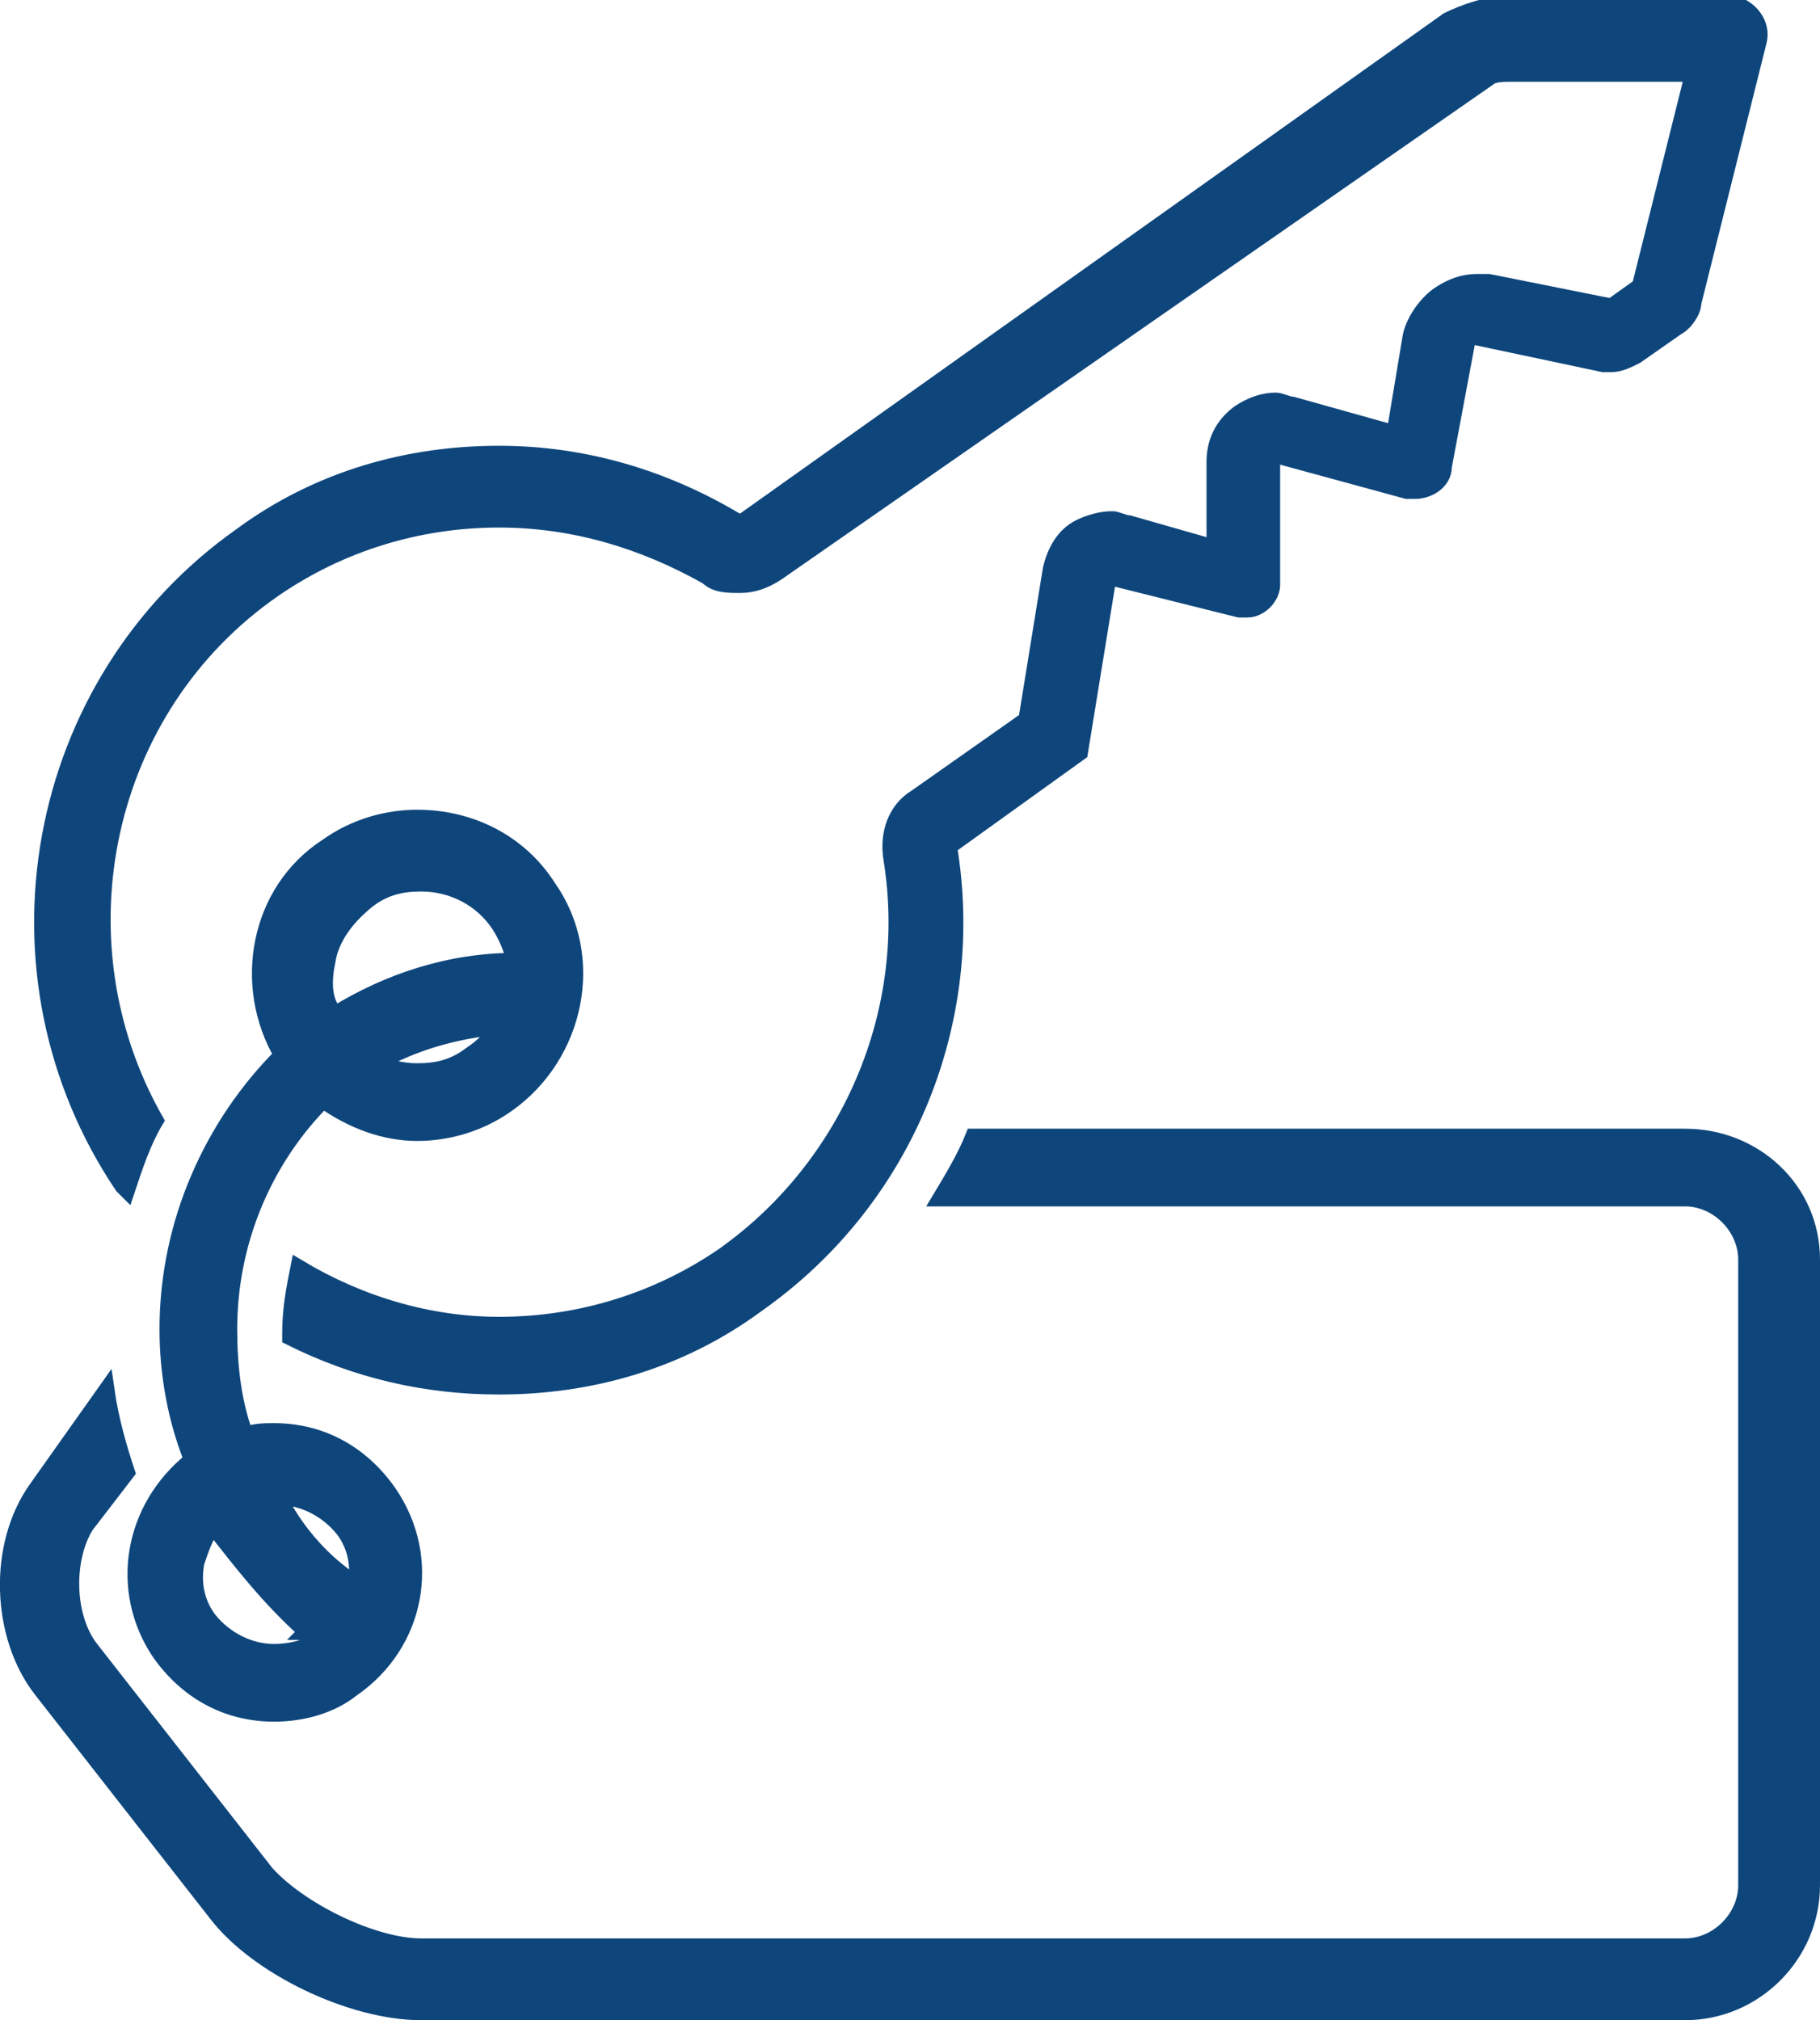 <svg viewBox="0 0 44.5 49.4" xmlns="http://www.w3.org/2000/svg"><g fill="#0e467c" stroke="#0e467c" stroke-miterlimit="10" stroke-width=".4" transform=""><path d="m3.9 40.4c.7 1 1.7 1.5 2.8 1.5.7 0 1.4-.2 1.9-.6 1.6-1.1 2-3.2.9-4.8-.7-1-1.7-1.5-2.8-1.5-.2 0-.5 0-.7.1-.3-.8-.4-1.7-.4-2.6 0-2.2.9-4.2 2.3-5.6.7.5 1.5.8 2.3.8.7 0 1.5-.2 2.2-.7 1.7-1.2 2.2-3.6 1-5.3-.7-1.1-1.9-1.7-3.2-1.7-.7 0-1.5.2-2.2.7-1.7 1.1-2.1 3.4-1.1 5.1-1.7 1.7-2.8 4.1-2.8 6.7 0 1.1.2 2.2.6 3.2-1.5 1.2-1.8 3.2-.8 4.7zm7.6-14.6c-.4.3-.8.4-1.3.4-.4 0-.7-.1-1-.2.9-.5 1.9-.8 3-.9-.2.3-.4.5-.7.7zm-3.5-2.3c.1-.6.5-1.1 1-1.5.4-.3.8-.4 1.3-.4.8 0 1.5.4 1.9 1 .2.3.3.6.4.9-1.6 0-3.1.5-4.4 1.3-.3-.3-.3-.8-.2-1.3zm-1.2 13.1c.6 0 1.2.3 1.6.8.3.4.4.9.3 1.4 0-.1-.1-.1-.2-.2-.7-.5-1.3-1.2-1.7-2-.1 0-.1 0 0 0zm.7 3.3c.2 0 .3.1.4.1l-.1.1c-.3.2-.7.3-1.1.3-.6 0-1.2-.3-1.6-.8-.3-.4-.4-.9-.3-1.4.1-.3.2-.6.4-.9.7.9 1.4 1.8 2.3 2.6z"/><path d="m3.1 29.1c.2-.6.4-1.2.7-1.7-2.5-4.4-1.3-10.1 2.9-13 1.6-1.1 3.5-1.7 5.5-1.7 1.8 0 3.5.5 5.1 1.4.2.2.5.2.8.2s.6-.1.9-.3l17.4-12.1c.1-.1.4-.1.5-.1h4.5l-1.3 5.2-.7.5-3-.6h-.3c-.3 0-.6.1-.9.3s-.6.6-.7 1l-.4 2.4-2.5-.7c-.1 0-.3-.1-.4-.1-.3 0-.6.1-.9.3-.4.3-.6.7-.6 1.2v2.1l-2.1-.6c-.1 0-.3-.1-.4-.1-.3 0-.6.1-.8.2-.4.2-.6.6-.7 1l-.6 3.7-2.7 1.9c-.5.3-.7.9-.6 1.5.6 3.7-1 7.5-4.1 9.7-1.6 1.1-3.5 1.7-5.5 1.7-1.7 0-3.4-.5-4.9-1.4-.1.5-.2 1-.2 1.6v.1c1.6.8 3.3 1.2 5.1 1.2 2.2 0 4.4-.6 6.3-2 3.7-2.6 5.4-7 4.7-11.2l3.2-2.3.7-4.3 3.2.8h.2c.3 0 .6-.3.6-.6v-3.2l3.3.9h.2c.3 0 .7-.2.7-.6l.6-3.2 3.3.7h.2c.2 0 .4-.1.6-.2l1-.7c.2-.1.4-.4.4-.6l1.6-6.4c.1-.4-.2-.8-.6-.9h-5.5-.1c-.4 0-1 .2-1.4.4l-17.3 12.3c-1.8-1.1-3.8-1.7-5.9-1.7-2.2 0-4.4.6-6.3 2-5.1 3.6-6.4 10.7-2.9 15.9z"/><path d="m41.2 27.8h-17.4c-.2.5-.5 1-.8 1.5h18.2c.8 0 1.5.7 1.5 1.5v15.3c0 .8-.7 1.5-1.5 1.5h-30.9c-1.2 0-3-.9-3.8-1.8l-4.3-5.5c-.6-.8-.6-2.2-.1-3l1-1.3c-.2-.6-.4-1.3-.5-2l-1.7 2.4c-1 1.4-.9 3.6.1 4.9l4.3 5.5c1 1.3 3.3 2.4 5 2.4h30.9c1.7 0 3.1-1.4 3.1-3.1v-15.3c0-1.7-1.4-3-3.1-3z"/></g></svg>